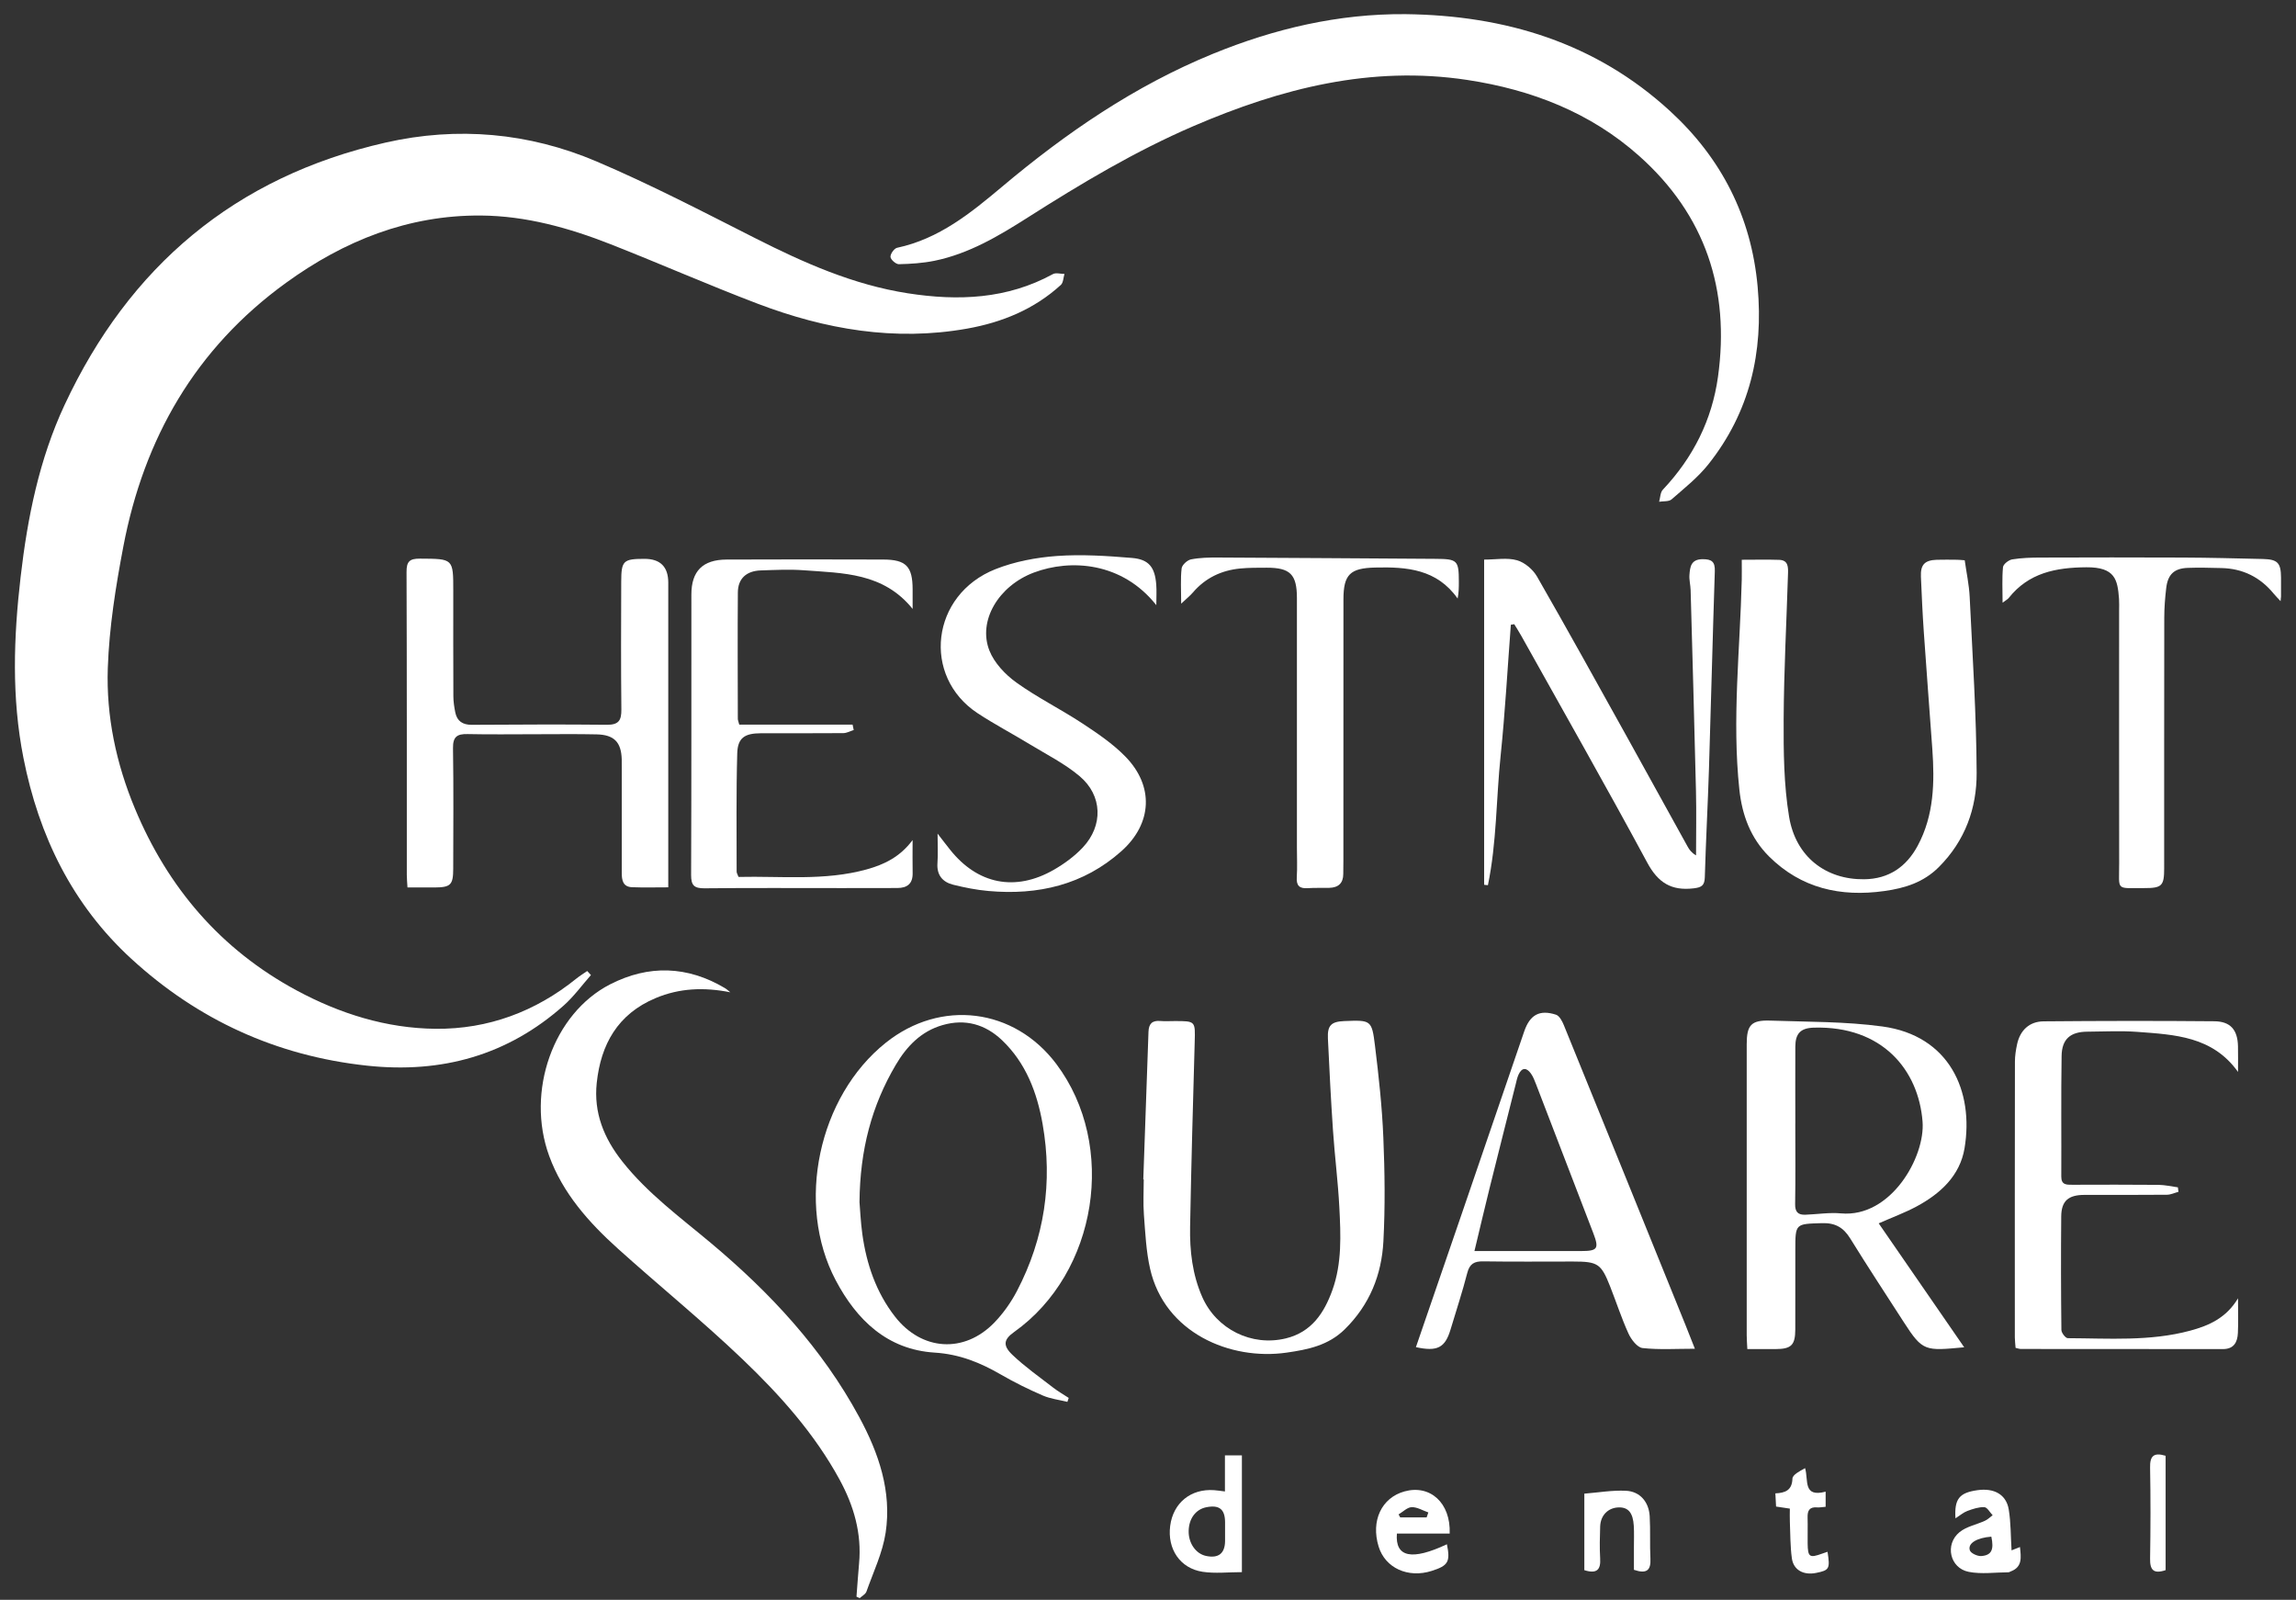 <svg width="122" height="85" viewBox="0 0 122 85" fill="none" xmlns="http://www.w3.org/2000/svg">
<rect x="0" y="0" width="122" height="85" fill="#333333" stroke="none"/>
<g clip-path="url(#clip0_1359_3675)">
<path d="M31.399 51.807C30.921 52.349 30.491 52.946 29.954 53.423C26.975 56.069 23.479 57.044 19.508 56.62C14.681 56.103 10.506 54.178 6.984 50.947C3.845 48.069 2.065 44.418 1.245 40.266C0.611 37.058 0.723 33.866 1.096 30.649C1.461 27.495 2.084 24.403 3.433 21.511C6.859 14.173 12.476 9.392 20.495 7.574C24.307 6.71 28.103 7.048 31.691 8.575C34.56 9.795 37.335 11.241 40.12 12.65C42.71 13.962 45.341 15.132 48.24 15.583C50.909 15.998 53.512 15.897 55.95 14.562C56.108 14.477 56.356 14.554 56.562 14.555C56.5 14.752 56.502 15.017 56.368 15.139C54.958 16.428 53.253 17.128 51.388 17.46C47.544 18.144 43.846 17.5 40.261 16.137C37.637 15.139 35.065 14.007 32.452 12.979C30.241 12.11 27.952 11.47 25.56 11.451C21.692 11.421 18.281 12.793 15.2 15.025C10.376 18.517 7.647 23.304 6.554 29.036C6.148 31.167 5.802 33.335 5.728 35.496C5.64 38.056 6.173 40.573 7.17 42.961C8.916 47.151 11.717 50.443 15.765 52.624C18.059 53.859 20.534 54.637 23.149 54.661C25.939 54.687 28.455 53.747 30.634 51.987C30.814 51.843 31.012 51.723 31.202 51.591C31.269 51.664 31.335 51.736 31.403 51.809L31.399 51.807Z" fill="white"/>
<path d="M74.678 0.752C79.981 0.814 84.779 2.268 88.732 5.893C91.471 8.404 93.058 11.513 93.394 15.236C93.708 18.716 92.979 21.897 90.778 24.667C90.224 25.366 89.499 25.94 88.82 26.533C88.674 26.659 88.384 26.621 88.159 26.659C88.222 26.442 88.218 26.166 88.356 26.018C89.965 24.313 90.97 22.313 91.288 20.011C91.926 15.402 90.624 11.428 87.1 8.287C84.512 5.98 81.391 4.768 77.968 4.248C72.843 3.47 68.067 4.7 63.423 6.697C60.328 8.028 57.45 9.75 54.617 11.552C53.067 12.538 51.485 13.483 49.647 13.857C49.031 13.981 48.392 14.023 47.764 14.037C47.607 14.041 47.328 13.797 47.317 13.651C47.305 13.493 47.513 13.198 47.669 13.165C49.893 12.691 51.582 11.319 53.245 9.921C56.651 7.057 60.291 4.562 64.442 2.862C67.718 1.523 71.11 0.724 74.678 0.752Z" fill="white"/>
<path d="M38.809 52.722C37.418 52.445 36.114 52.495 34.839 53.029C32.824 53.873 31.926 55.487 31.708 57.537C31.541 59.118 32.085 60.472 33.073 61.718C34.41 63.406 36.132 64.668 37.761 66.032C40.925 68.68 43.691 71.652 45.657 75.292C46.692 77.207 47.39 79.239 47.06 81.43C46.898 82.501 46.405 83.525 46.039 84.562C45.99 84.701 45.805 84.796 45.682 84.91C45.624 84.885 45.567 84.859 45.51 84.833C45.556 84.245 45.594 83.657 45.647 83.072C45.795 81.475 45.371 80.008 44.615 78.619C43.284 76.173 41.44 74.113 39.445 72.209C37.315 70.174 35.019 68.311 32.827 66.337C31.282 64.945 29.904 63.395 29.182 61.419C27.929 57.989 29.401 53.848 32.417 52.3C34.464 51.251 36.524 51.313 38.521 52.5C38.624 52.562 38.712 52.649 38.808 52.723L38.809 52.722Z" fill="white"/>
<path d="M35.506 47.145C34.8 47.145 34.189 47.163 33.579 47.138C33.096 47.118 33.037 46.757 33.037 46.373C33.037 44.549 33.037 42.726 33.037 40.903C33.037 40.714 33.041 40.525 33.036 40.337C33.008 39.433 32.634 39.04 31.709 39.018C30.629 38.993 29.547 39.011 28.467 39.01C27.259 39.01 26.051 39.029 24.845 39.002C24.286 38.989 24.062 39.148 24.071 39.748C24.104 41.885 24.086 44.022 24.082 46.16C24.081 47.016 23.946 47.146 23.093 47.152C22.631 47.154 22.169 47.152 21.652 47.152C21.637 46.888 21.616 46.685 21.616 46.483C21.614 41.119 21.623 35.754 21.602 30.39C21.599 29.831 21.766 29.677 22.317 29.681C24.085 29.691 24.085 29.671 24.085 31.395C24.085 33.26 24.081 35.125 24.09 36.989C24.091 37.279 24.136 37.572 24.193 37.857C24.286 38.314 24.586 38.511 25.058 38.51C27.452 38.499 29.846 38.481 32.239 38.508C32.873 38.516 33.023 38.277 33.017 37.697C32.991 35.434 33.003 33.171 33.009 30.907C33.012 29.79 33.119 29.693 34.239 29.692C35.086 29.691 35.509 30.114 35.509 30.959C35.509 36.072 35.509 41.185 35.509 46.298V47.145H35.506Z" fill="white"/>
<path d="M99.825 64.996C101.355 67.213 102.852 69.384 104.369 71.583C102.297 71.773 102.172 71.818 101.165 70.255C100.21 68.773 99.24 67.299 98.313 65.8C97.953 65.217 97.515 64.965 96.813 64.987C95.397 65.03 95.396 64.998 95.396 66.424C95.396 67.827 95.399 69.231 95.394 70.634C95.391 71.469 95.183 71.673 94.351 71.678C93.869 71.682 93.386 71.678 92.846 71.678C92.833 71.388 92.813 71.165 92.813 70.942C92.812 65.789 92.812 60.637 92.813 55.484C92.813 54.46 93.049 54.191 94.073 54.226C96.058 54.295 98.059 54.271 100.018 54.537C103.586 55.021 104.892 57.977 104.388 61.006C104.145 62.468 103.101 63.425 101.825 64.108C101.215 64.434 100.561 64.674 99.828 64.997L99.825 64.996ZM95.394 59.698C95.394 61.123 95.41 62.547 95.386 63.97C95.378 64.385 95.534 64.553 95.926 64.54C96.558 64.517 97.197 64.411 97.822 64.468C100.473 64.709 102.302 61.473 102.157 59.595C101.944 56.846 100.015 54.497 96.383 54.6C95.668 54.62 95.398 54.916 95.396 55.615C95.391 56.977 95.394 58.338 95.396 59.7L95.394 59.698Z" fill="white"/>
<path d="M60.75 62.664C60.843 60.049 60.938 57.433 61.026 54.819C61.04 54.401 61.218 54.207 61.656 54.246C61.908 54.268 62.164 54.25 62.419 54.25C63.532 54.25 63.513 54.25 63.481 55.377C63.388 58.641 63.298 61.907 63.237 65.173C63.213 66.454 63.357 67.723 63.885 68.916C64.642 70.625 66.505 71.552 68.324 71.11C69.689 70.779 70.359 69.761 70.796 68.549C71.312 67.114 71.243 65.618 71.166 64.134C71.096 62.777 70.922 61.426 70.83 60.071C70.719 58.442 70.637 56.811 70.56 55.181C70.527 54.48 70.735 54.279 71.428 54.251C72.85 54.194 72.893 54.189 73.062 55.567C73.261 57.185 73.438 58.81 73.505 60.437C73.582 62.274 73.605 64.12 73.508 65.954C73.414 67.728 72.782 69.319 71.461 70.621C70.581 71.489 69.5 71.703 68.36 71.867C65.374 72.295 61.885 70.82 61.111 67.409C60.9 66.478 60.856 65.505 60.783 64.548C60.736 63.923 60.774 63.291 60.774 62.663H60.753L60.75 62.664Z" fill="white"/>
<path d="M92.55 29.741C93.28 29.741 93.911 29.725 94.541 29.746C95.031 29.762 95.017 30.147 95.007 30.484C94.928 33.057 94.789 35.63 94.776 38.203C94.768 39.934 94.783 41.69 95.064 43.39C95.416 45.53 97.025 46.74 99.054 46.716C100.37 46.701 101.302 46.049 101.901 44.93C102.77 43.312 102.801 41.557 102.675 39.787C102.527 37.721 102.366 35.657 102.224 33.59C102.155 32.609 102.113 31.625 102.07 30.643C102.042 30.002 102.269 29.764 102.912 29.742C103.272 29.73 103.632 29.739 103.992 29.741C104.097 29.741 104.203 29.754 104.397 29.768C104.487 30.414 104.629 31.065 104.661 31.721C104.811 34.834 105.017 37.948 105.031 41.062C105.04 42.935 104.421 44.67 103.021 46.069C102.207 46.883 101.224 47.187 100.132 47.341C97.795 47.67 95.701 47.194 94.001 45.506C93.025 44.537 92.568 43.311 92.423 41.957C92.025 38.229 92.46 34.51 92.55 30.788C92.556 30.475 92.55 30.164 92.55 29.744V29.741Z" fill="white"/>
<path d="M56.716 74.483C56.278 74.374 55.816 74.321 55.408 74.144C54.654 73.818 53.912 73.453 53.202 73.042C52.1 72.404 51.002 71.95 49.66 71.865C47.149 71.706 45.521 70.137 44.402 68.014C42.268 63.965 43.481 58.262 47.069 55.4C49.992 53.067 53.894 53.556 56.131 56.534C59.381 60.864 58.316 67.622 53.888 70.77C53.341 71.159 53.263 71.477 53.795 71.984C54.461 72.619 55.223 73.154 55.955 73.721C56.217 73.924 56.509 74.09 56.787 74.273C56.763 74.343 56.74 74.412 56.716 74.483ZM45.671 63.882C45.702 64.239 45.73 64.907 45.821 65.569C46.043 67.166 46.552 68.662 47.557 69.954C48.973 71.773 51.232 71.924 52.832 70.273C53.308 69.781 53.72 69.198 54.036 68.594C55.499 65.793 55.946 62.814 55.399 59.716C55.105 58.05 54.516 56.479 53.243 55.267C52.357 54.424 51.29 54.117 50.088 54.463C48.941 54.791 48.176 55.597 47.598 56.577C46.325 58.735 45.694 61.071 45.67 63.883L45.671 63.882Z" fill="white"/>
<path d="M78.859 29.732C79.486 29.732 80.086 29.618 80.611 29.768C81.019 29.884 81.456 30.258 81.672 30.634C83.302 33.472 84.885 36.338 86.476 39.198C87.546 41.124 88.606 43.054 89.674 44.981C89.769 45.154 89.888 45.313 90.121 45.446C90.121 44.308 90.144 43.168 90.117 42.029C90.033 38.471 89.932 34.913 89.833 31.357C89.826 31.086 89.75 30.812 89.77 30.545C89.803 30.125 89.844 29.714 90.468 29.71C90.964 29.708 91.135 29.85 91.118 30.353C91.003 33.846 90.918 37.343 90.808 40.837C90.747 42.761 90.641 44.683 90.587 46.607C90.574 47.044 90.421 47.148 89.997 47.198C88.812 47.34 88.104 46.902 87.529 45.834C85.349 41.79 83.075 37.796 80.835 33.783C80.718 33.573 80.585 33.369 80.46 33.163C80.401 33.173 80.34 33.184 80.28 33.194C80.104 35.511 79.977 37.834 79.738 40.144C79.499 42.437 79.531 44.765 79.062 47.031C78.994 47.024 78.927 47.018 78.861 47.01V29.729L78.859 29.732Z" fill="white"/>
<path d="M75.236 71.575C76.062 69.172 76.871 66.822 77.678 64.472C78.784 61.248 79.885 58.022 80.991 54.798C81.293 53.917 81.806 53.629 82.679 53.912C82.862 53.972 83.011 54.258 83.097 54.47C85.26 59.78 87.412 65.095 89.564 70.409C89.72 70.793 89.87 71.178 90.059 71.66C89.072 71.66 88.167 71.721 87.278 71.623C86.998 71.592 86.676 71.17 86.532 70.856C86.16 70.039 85.883 69.18 85.553 68.344C85.076 67.136 84.901 67.026 83.58 67.026C81.991 67.026 80.403 67.041 78.815 67.017C78.337 67.01 78.091 67.146 77.966 67.629C77.705 68.641 77.378 69.634 77.077 70.636C76.787 71.604 76.381 71.826 75.234 71.575H75.236ZM78.345 66.469H79.05C80.702 66.469 82.354 66.471 84.007 66.469C84.893 66.469 84.979 66.346 84.659 65.513C83.647 62.875 82.633 60.239 81.617 57.601C81.542 57.407 81.466 57.205 81.346 57.037C81.111 56.706 80.865 56.712 80.689 57.094C80.612 57.263 80.577 57.453 80.531 57.634C80.072 59.458 79.609 61.28 79.156 63.104C78.886 64.193 78.63 65.285 78.346 66.469H78.345Z" fill="white"/>
<path d="M118.919 68.984C118.919 69.694 118.939 70.26 118.912 70.825C118.889 71.306 118.705 71.678 118.118 71.678C114.538 71.675 110.959 71.676 107.378 71.672C107.299 71.672 107.219 71.639 107.1 71.614C107.086 71.423 107.062 71.24 107.06 71.058C107.058 66.176 107.057 61.294 107.065 56.411C107.065 56.1 107.114 55.785 107.18 55.48C107.338 54.745 107.829 54.271 108.59 54.265C111.613 54.239 114.639 54.233 117.662 54.261C118.527 54.269 118.899 54.725 118.917 55.591C118.927 56.009 118.919 56.429 118.919 56.953C117.567 55.056 115.551 54.974 113.581 54.825C112.696 54.759 111.803 54.808 110.913 54.814C110.015 54.82 109.559 55.201 109.545 56.103C109.511 58.239 109.539 60.377 109.528 62.513C109.526 62.959 109.805 62.949 110.119 62.948C111.644 62.944 113.17 62.938 114.695 62.953C115.039 62.957 115.38 63.037 115.724 63.084C115.734 63.163 115.744 63.242 115.755 63.322C115.552 63.376 115.349 63.475 115.147 63.478C113.685 63.492 112.223 63.484 110.762 63.486C109.905 63.486 109.533 63.804 109.525 64.628C109.507 66.639 109.511 68.651 109.534 70.662C109.535 70.816 109.755 71.099 109.875 71.099C112.05 71.107 114.24 71.275 116.375 70.7C117.371 70.432 118.292 70.028 118.917 68.983L118.919 68.984Z" fill="white"/>
<path d="M61.445 32.156C59.625 29.859 56.888 29.688 54.932 30.422C53.062 31.125 51.946 32.984 52.575 34.571C52.834 35.224 53.414 35.838 54.002 36.261C55.11 37.058 56.351 37.672 57.495 38.423C58.302 38.954 59.122 39.507 59.79 40.189C61.331 41.758 61.231 43.757 59.588 45.222C57.575 47.016 55.158 47.575 52.52 47.339C51.893 47.284 51.267 47.159 50.654 47.008C50.08 46.866 49.767 46.49 49.813 45.855C49.847 45.378 49.819 44.896 49.819 44.291C50.085 44.635 50.281 44.893 50.484 45.146C51.944 46.981 53.943 47.388 55.992 46.215C56.552 45.893 57.096 45.495 57.535 45.028C58.628 43.864 58.587 42.266 57.365 41.238C56.57 40.569 55.612 40.088 54.714 39.542C53.797 38.983 52.84 38.483 51.944 37.892C48.975 35.937 49.455 31.598 52.9 30.238C53.92 29.835 55.058 29.62 56.158 29.54C57.479 29.445 58.822 29.534 60.147 29.644C61.054 29.719 61.368 30.145 61.438 31.062C61.464 31.394 61.442 31.731 61.442 32.154L61.445 32.156Z" fill="white"/>
<path d="M48.496 32.356C46.94 30.42 44.787 30.455 42.714 30.299C41.955 30.242 41.189 30.282 40.426 30.307C39.661 30.332 39.213 30.74 39.207 31.471C39.189 33.712 39.202 35.955 39.205 38.197C39.205 38.258 39.234 38.318 39.281 38.5H45.303C45.324 38.595 45.344 38.691 45.363 38.787C45.179 38.845 44.995 38.95 44.81 38.952C43.349 38.965 41.886 38.955 40.424 38.959C39.569 38.962 39.197 39.202 39.174 40.027C39.115 42.12 39.143 44.216 39.142 46.311C39.142 46.388 39.196 46.464 39.243 46.592C41.516 46.539 43.807 46.812 46.051 46.192C46.977 45.935 47.821 45.535 48.492 44.633C48.492 45.309 48.483 45.847 48.494 46.384C48.506 46.947 48.213 47.181 47.673 47.181C46.699 47.181 45.725 47.185 44.75 47.185C42.314 47.185 39.877 47.171 37.441 47.196C36.889 47.201 36.72 47.047 36.723 46.487C36.744 41.52 36.733 36.554 36.737 31.586C36.737 30.343 37.341 29.735 38.606 29.73C41.381 29.718 44.156 29.72 46.93 29.729C48.148 29.732 48.492 30.095 48.493 31.317C48.493 31.624 48.493 31.931 48.493 32.357L48.496 32.356Z" fill="white"/>
<path d="M62.763 32.069C62.763 31.323 62.721 30.755 62.787 30.198C62.809 30.016 63.087 29.76 63.284 29.721C63.756 29.628 64.251 29.619 64.736 29.622C68.59 29.639 72.442 29.668 76.296 29.692C77.441 29.7 77.516 29.773 77.517 30.905C77.517 31.189 77.517 31.471 77.453 31.801C76.347 30.233 74.747 30.113 73.07 30.154C71.746 30.187 71.386 30.511 71.385 31.848C71.38 36.48 71.382 41.111 71.382 45.742C71.382 45.972 71.376 46.203 71.376 46.433C71.376 46.925 71.112 47.161 70.629 47.172C70.248 47.181 69.865 47.164 69.486 47.189C69.048 47.218 68.876 47.055 68.906 46.609C68.939 46.088 68.913 45.563 68.913 45.039C68.913 40.618 68.913 36.196 68.913 31.775C68.913 30.517 68.555 30.16 67.307 30.163C66.841 30.165 66.373 30.16 65.911 30.204C64.901 30.299 64.045 30.707 63.38 31.486C63.235 31.654 63.057 31.796 62.767 32.069H62.763Z" fill="white"/>
<path d="M121.18 31.939C121.019 31.765 120.916 31.664 120.826 31.555C120.106 30.671 119.176 30.203 118.026 30.181C117.433 30.168 116.84 30.149 116.248 30.172C115.524 30.2 115.189 30.517 115.103 31.25C115.042 31.769 115.001 32.293 115 32.814C114.992 37.255 114.996 41.696 114.995 46.138C114.995 47.064 114.878 47.188 113.931 47.185C112.398 47.181 112.607 47.349 112.604 45.894C112.596 41.411 112.602 36.928 112.601 32.445C112.601 32.236 112.611 32.026 112.596 31.817C112.519 30.805 112.398 30.13 110.862 30.14C109.236 30.152 107.795 30.435 106.737 31.769C106.678 31.843 106.583 31.89 106.409 32.022C106.409 31.326 106.374 30.725 106.431 30.133C106.447 29.976 106.731 29.753 106.919 29.721C107.416 29.64 107.928 29.625 108.434 29.624C110.955 29.616 113.475 29.612 115.995 29.624C117.412 29.63 118.829 29.667 120.245 29.7C121.026 29.719 121.199 29.906 121.204 30.687C121.206 31.022 121.204 31.357 121.204 31.692C121.204 31.734 121.196 31.775 121.18 31.94V31.939Z" fill="white"/>
<path d="M65.088 79.241V77.324H65.989V83.529C65.271 83.529 64.572 83.612 63.903 83.511C62.703 83.33 62.019 82.297 62.179 81.069C62.339 79.849 63.274 79.087 64.51 79.174C64.675 79.185 64.839 79.212 65.086 79.242L65.088 79.241ZM65.095 81.373C65.095 81.206 65.097 81.038 65.095 80.87C65.089 80.184 64.786 79.945 64.099 80.081C63.54 80.192 63.178 80.674 63.161 81.33C63.143 81.983 63.537 82.553 64.086 82.669C64.744 82.808 65.089 82.537 65.095 81.874C65.097 81.707 65.095 81.539 65.095 81.372V81.373Z" fill="white"/>
<path d="M77.028 81.48H74.225C74.125 82.749 75.027 82.921 76.883 82.048C77.072 82.979 76.955 83.184 76.074 83.464C74.813 83.865 73.602 83.308 73.254 82.169C72.834 80.802 73.409 79.577 74.629 79.24C75.989 78.865 77.091 79.846 77.03 81.48H77.028ZM75.805 80.621C75.836 80.533 75.867 80.446 75.897 80.358C75.602 80.256 75.304 80.069 75.011 80.077C74.776 80.084 74.546 80.326 74.314 80.463C74.343 80.516 74.372 80.569 74.402 80.621H75.805Z" fill="white"/>
<path d="M103.905 80.672C103.841 79.634 104.112 79.312 105.064 79.176C105.958 79.047 106.605 79.402 106.736 80.2C106.851 80.892 106.838 81.606 106.886 82.372C107.045 82.309 107.179 82.256 107.333 82.195C107.389 82.74 107.477 83.255 106.838 83.493C106.799 83.508 106.759 83.537 106.72 83.537C106.013 83.54 105.284 83.648 104.605 83.513C103.606 83.315 103.326 82.055 104.121 81.405C104.49 81.103 105.028 81.006 105.479 80.796C105.626 80.728 105.748 80.604 105.881 80.506C105.735 80.354 105.594 80.085 105.439 80.077C105.143 80.064 104.829 80.171 104.539 80.278C104.332 80.354 104.155 80.511 103.902 80.672H103.905ZM105.811 81.644C105.033 81.702 104.541 82.006 104.671 82.373C104.726 82.531 105.078 82.691 105.282 82.674C105.825 82.632 105.96 82.334 105.811 81.643V81.644Z" fill="white"/>
<path d="M84.185 83.422V79.359C84.933 79.3 85.672 79.169 86.402 79.206C87.141 79.242 87.614 79.799 87.658 80.557C87.702 81.309 87.658 82.066 87.697 82.819C87.725 83.421 87.509 83.64 86.82 83.406C86.82 83.024 86.82 82.614 86.82 82.202C86.82 81.824 86.835 81.446 86.813 81.071C86.772 80.373 86.517 80.075 86.007 80.09C85.449 80.106 85.045 80.509 85.026 81.105C85.008 81.67 84.992 82.238 85.026 82.801C85.062 83.392 84.861 83.636 84.184 83.424L84.185 83.422Z" fill="white"/>
<path d="M97.108 82.448C97.248 83.355 97.204 83.43 96.498 83.571C95.835 83.704 95.299 83.419 95.213 82.798C95.124 82.159 95.134 81.507 95.106 80.86C95.095 80.633 95.105 80.406 95.105 80.154C94.841 80.115 94.639 80.085 94.373 80.045C94.362 79.827 94.35 79.608 94.336 79.344C94.868 79.32 95.223 79.177 95.243 78.562C95.249 78.356 95.628 78.161 95.915 78.004C96.105 78.653 95.787 79.57 97.007 79.254V80.057C96.835 80.07 96.69 80.1 96.549 80.089C96.141 80.056 96.038 80.269 96.048 80.623C96.061 81.084 96.045 81.545 96.051 82.006C96.061 82.73 96.149 82.79 96.824 82.545C96.9 82.517 96.978 82.492 97.109 82.447L97.108 82.448Z" fill="white"/>
<path d="M115.071 83.423C114.427 83.641 114.237 83.409 114.247 82.813C114.273 81.2 114.277 79.587 114.247 77.973C114.235 77.375 114.424 77.151 115.072 77.347V83.423H115.071Z" fill="white"/>
</g>
<defs>
<clipPath id="clip0_1359_3675">
<rect width="121.615" height="85" fill="white"/>
</clipPath>
</defs>
</svg>
